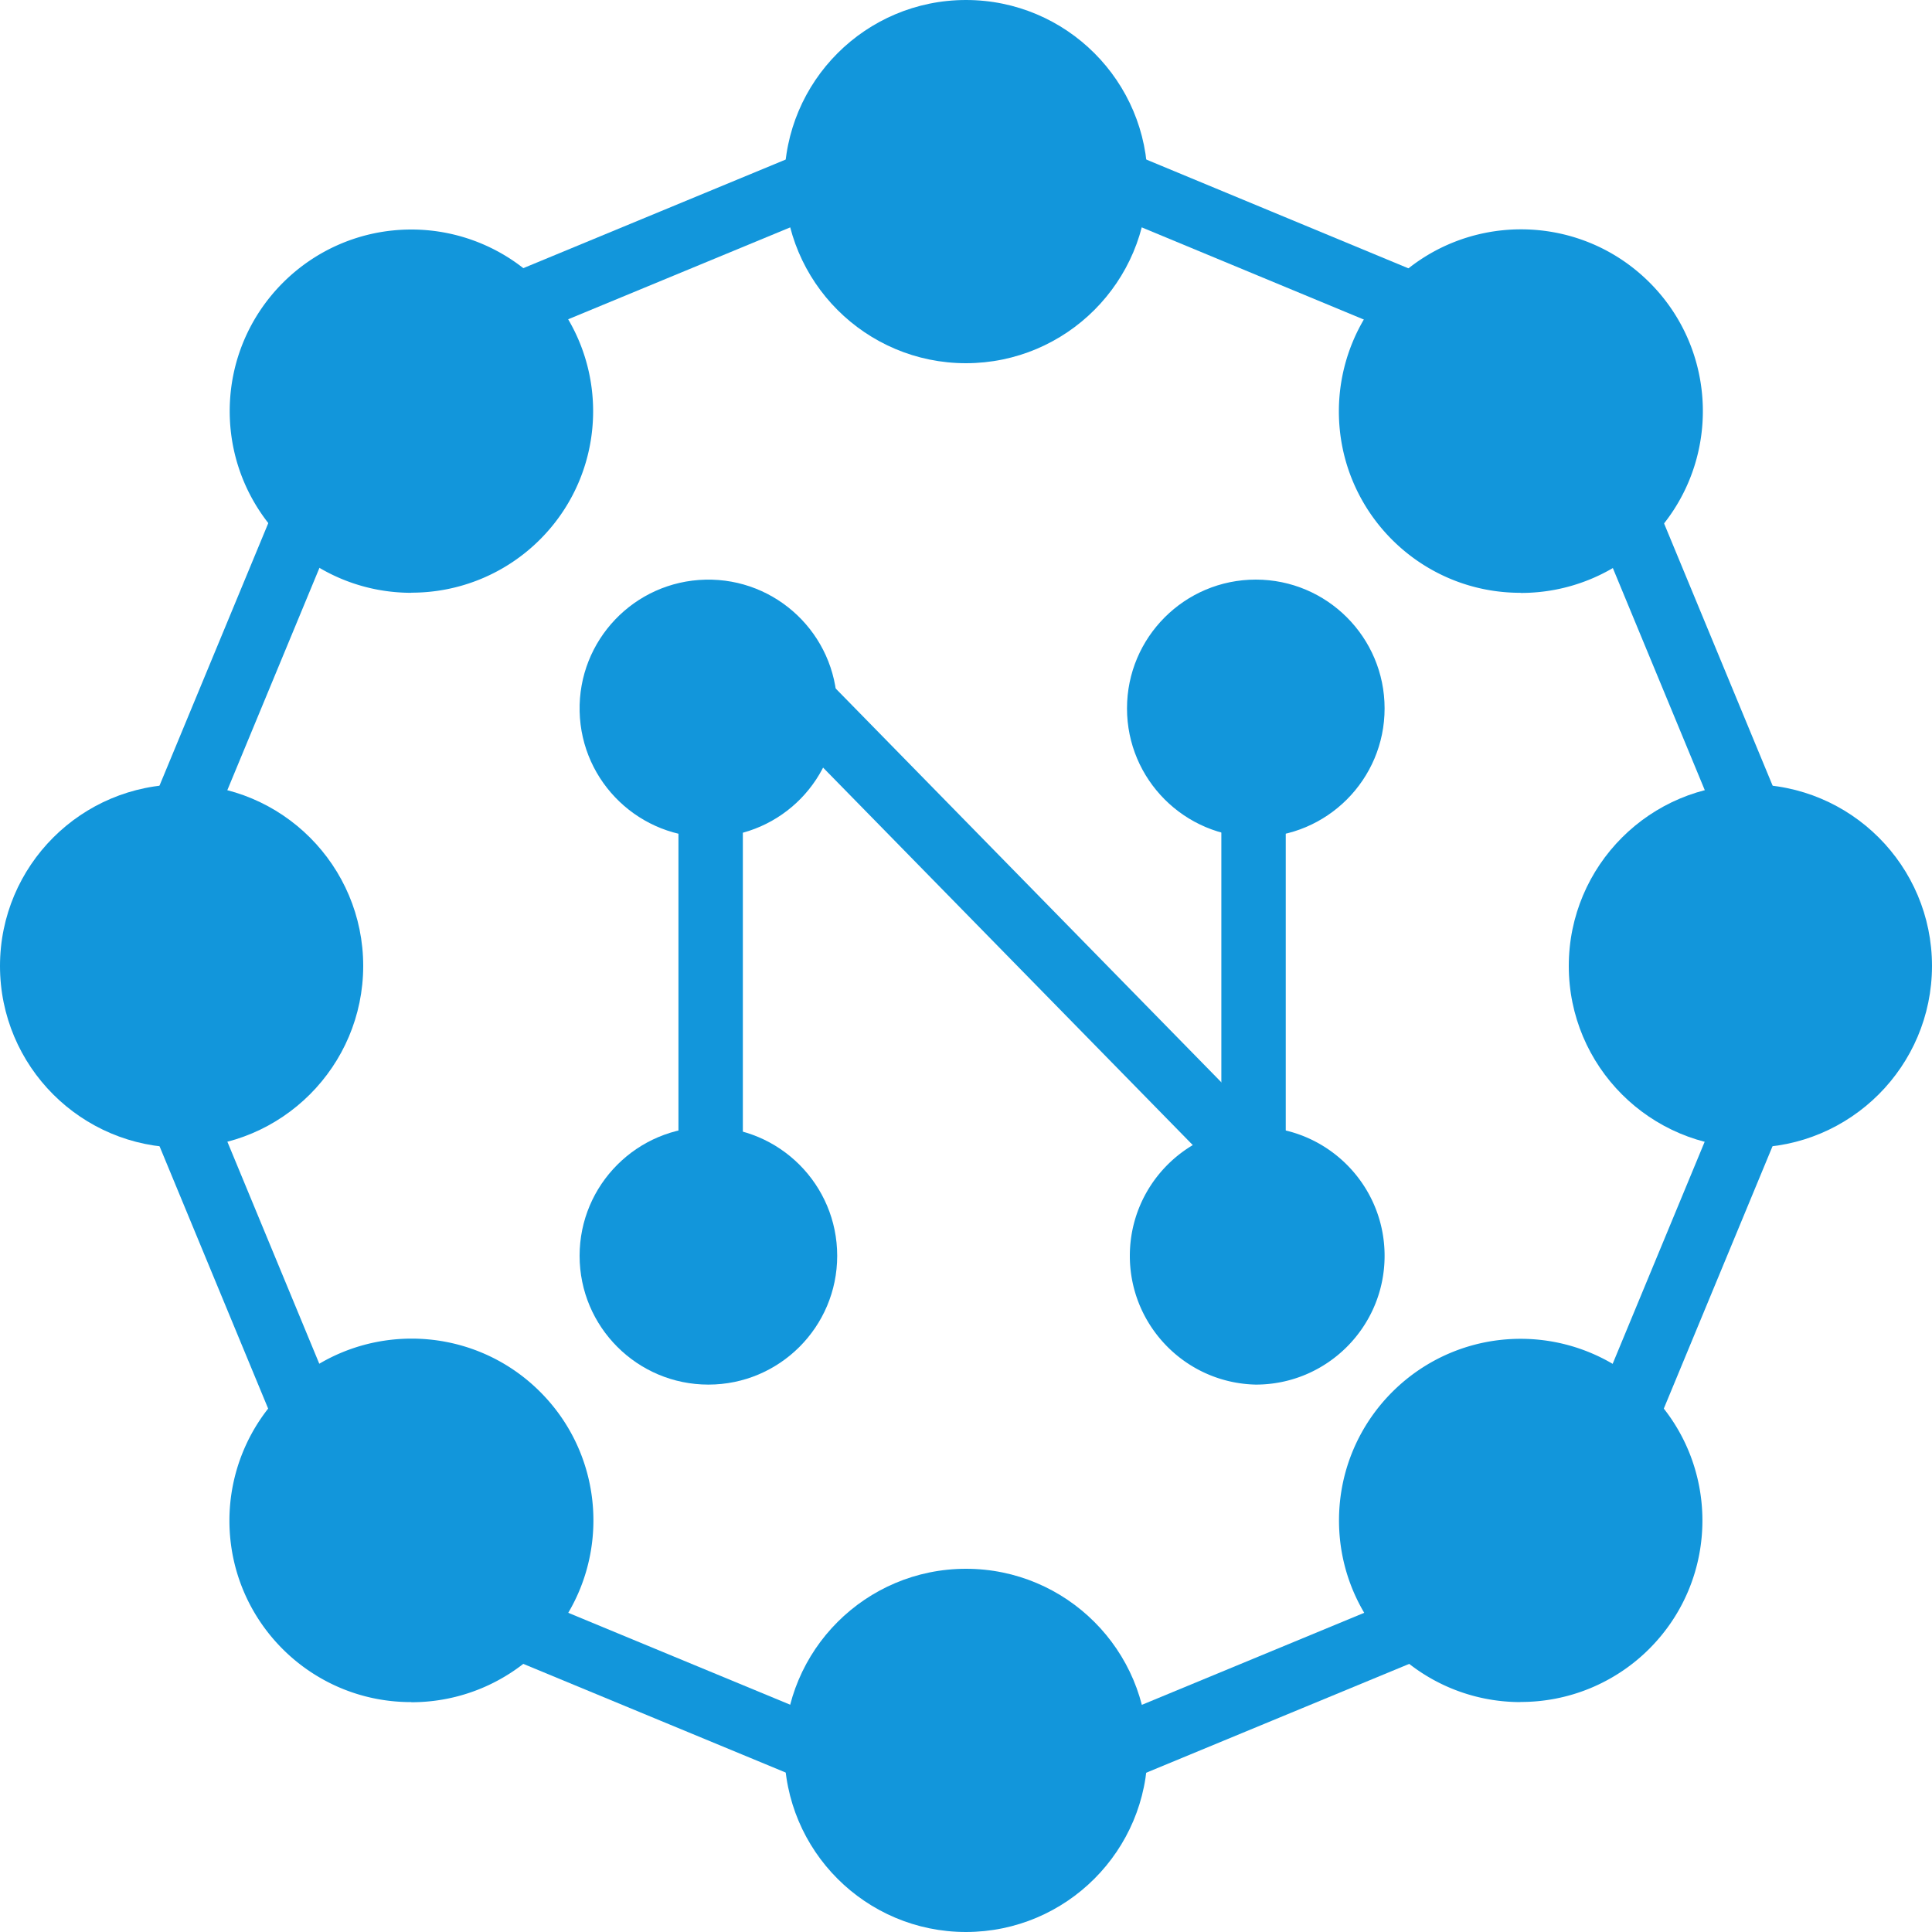<?xml version="1.0" standalone="no"?><!DOCTYPE svg PUBLIC "-//W3C//DTD SVG 1.1//EN" "http://www.w3.org/Graphics/SVG/1.1/DTD/svg11.dtd"><svg t="1753173414829" class="icon" viewBox="0 0 1024 1024" version="1.1" xmlns="http://www.w3.org/2000/svg" p-id="11090" xmlns:xlink="http://www.w3.org/1999/xlink" width="200" height="200"><path d="M927.744 512m-79.19 0a79.19 79.19 0 1 0 158.38 0 79.19 79.19 0 1 0-158.38 0Z" fill="#1296db" p-id="11091"></path><path d="M862.038 161.962c30.958 30.958 30.976 81.17 0 112.128s-81.17 30.976-112.128 0c-30.908-30.908-30.976-80.982-0.17-111.974l0.17-0.17c30.992-30.874 81.134-30.874 112.128 0.016z" fill="#1296db" p-id="11092"></path><path d="M806.058 806.058m-79.292 0a79.292 79.292 0 1 0 158.584 0 79.292 79.292 0 1 0-158.584 0Z" fill="#1296db" p-id="11093"></path><path d="M664.406 426.666c-28.604-0.324-51.524-23.79-51.2-52.394 0.324-28.604 23.79-51.524 52.394-51.2 28.604 0.324 51.524 23.79 51.2 52.394-0.324 28.142-23.058 50.876-51.2 51.2h-1.194zM665.6 614.4c30.226-1.946 56.302 20.974 58.248 51.2 1.946 30.226-20.974 56.302-51.2 58.248-30.226 1.946-56.302-20.974-58.248-51.2-1.894-29.422 19.814-55.074 49.152-58.078l0.854 0.854v-1.024h1.194z" fill="#1296db" p-id="11094"></path><path d="M512 96.256m-79.19 0a79.19 79.19 0 1 0 158.38 0 79.19 79.19 0 1 0-158.38 0Z" fill="#1296db" p-id="11095"></path><path d="M512 927.744m-79.19 0a79.19 79.19 0 1 0 158.38 0 79.19 79.19 0 1 0-158.38 0Z" fill="#1296db" p-id="11096"></path><path d="M376.662 426.666h-1.194c-27.938-0.324-50.33-23.244-50.006-51.2 0.324-27.938 23.244-50.33 51.2-50.006 27.938 0.324 50.33 23.244 50.006 51.2-0.326 27.478-22.53 49.682-50.006 50.006zM376.662 614.4c28.604 0.324 51.524 23.79 51.2 52.394-0.324 28.604-23.79 51.524-52.394 51.2s-51.524-23.79-51.2-52.394c0.324-28.142 23.058-50.876 51.2-51.2h1.194z" fill="#1296db" p-id="11097"></path><path d="M218.026 218.026m-79.292 0a79.292 79.292 0 1 0 158.584 0 79.292 79.292 0 1 0-158.584 0Z" fill="#1296db" p-id="11098"></path><path d="M218.026 806.058m-79.292 0a79.292 79.292 0 1 0 158.584 0 79.292 79.292 0 1 0-158.584 0Z" fill="#1296db" p-id="11099"></path><path d="M96.256 512m-79.19 0a79.19 79.19 0 1 0 158.38 0 79.19 79.19 0 1 0-158.38 0Z" fill="#1296db" p-id="11100"></path><path d="M665.6 733.866c-37.7-0.836-67.566-32.068-66.748-69.768 0.768-34.986 27.87-63.71 62.754-66.526 0.922-0.154 1.86-0.238 2.8-0.238h1.194c37.7 0 68.266 30.566 68.266 68.266s-30.566 68.266-68.266 68.266z m0.324-102.4a14.492 14.492 0 0 1-1.706 0.154c-17.528 2.048-30.072 17.92-28.024 35.448s17.92 30.072 35.448 28.024c17.528-2.048 30.072-17.92 28.024-35.448-1.98-16.88-16.794-29.252-33.742-28.178z" fill="#1296db" p-id="11101"></path><path d="M512 192.512c-53.162 0-96.256-43.094-96.256-96.256S458.838 0 512 0s96.256 43.094 96.256 96.256C608.204 149.402 565.146 192.46 512 192.512z m0-158.378c-34.304 0-62.122 27.818-62.122 62.122S477.696 158.378 512 158.378s62.122-27.818 62.122-62.122c-0.034-34.286-27.836-62.088-62.122-62.122zM96.256 608.256C43.094 608.256 0 565.162 0 512s43.094-96.256 96.256-96.256S192.512 458.838 192.512 512c-0.068 53.128-43.128 96.188-96.256 96.256z m0-158.378c-34.304 0-62.122 27.818-62.122 62.122s27.818 62.122 62.122 62.122S158.378 546.304 158.378 512c-0.034-34.286-27.836-62.088-62.122-62.122zM927.744 608.256c-53.162 0-96.256-43.094-96.256-96.256s43.094-96.256 96.256-96.256S1024 458.838 1024 512c-0.068 53.128-43.128 96.188-96.256 96.256z m0-158.378c-34.304 0-62.122 27.818-62.122 62.122s27.818 62.122 62.122 62.122 62.122-27.818 62.122-62.122c-0.034-34.286-27.836-62.088-62.122-62.122zM512 1024c-53.162 0-96.256-43.094-96.256-96.256s43.094-96.256 96.256-96.256 96.256 43.094 96.256 96.256C608.204 980.89 565.146 1023.948 512 1024z m0-158.378c-34.304 0-62.122 27.818-62.122 62.122s27.818 62.122 62.122 62.122 62.122-27.818 62.122-62.122c-0.034-34.286-27.836-62.088-62.122-62.122z" fill="#1296db" p-id="11102"></path><path d="M665.6 443.734c-37.7 0-68.266-30.566-68.266-68.266S627.9 307.2 665.6 307.2s68.266 30.566 68.266 68.266-30.566 68.268-68.266 68.268z m0-102.4c-18.858 0-34.134 15.274-34.134 34.134 0 18.858 15.274 34.134 34.134 34.134s34.134-15.274 34.134-34.134-15.276-34.134-34.134-34.134zM377.07 443.734c-37.7 0.888-68.966-28.946-69.854-66.646-0.888-37.7 28.946-68.966 66.646-69.854s68.966 28.946 69.854 66.646c0.018 0.53 0.018 1.058 0.018 1.588 0.204 37.17-29.508 67.582-66.664 68.266z m-1.604-102.4c-18.858 0-34.134 15.274-34.134 34.134 0 18.858 15.274 34.134 34.134 34.134 18.858 0 34.134-15.274 34.134-34.134s-15.274-34.134-34.134-34.134zM375.466 733.866c-37.7 0-68.266-30.566-68.266-68.266s30.566-68.266 68.266-68.266 68.266 30.566 68.266 68.266-30.566 68.266-68.266 68.266z m0.768-102.4c-18.842-0.426-34.474 14.506-34.884 33.348-0.426 18.842 14.506 34.474 33.348 34.884 18.842 0.41 34.474-14.506 34.884-33.348 0.018-0.238 0.018-0.494 0.018-0.75 0.102-18.602-14.78-33.81-33.366-34.134z" fill="#1296db" p-id="11103"></path><path d="M359.594 615.424v-188.758l34.134-1.024V614.4zM647.338 615.424v-188.758l34.134-1.024V614.4z" fill="#1296db" p-id="11104"></path><path d="M652.408 627.558L416.7 386.884l24.37-23.858 234.668 239.616z" fill="#1296db" p-id="11105"></path><path d="M218.01 314.198c-53.162-0.018-96.256-43.128-96.256-96.29s43.128-96.256 96.29-96.256a96.22 96.22 0 0 1 68.062 28.212c37.614 37.512 37.7 98.39 0.188 136.004a96.188 96.188 0 0 1-68.37 28.262l0.086 0.068z m0-158.242c-34.286 0.12-61.97 28.006-61.85 62.276s28.006 61.97 62.276 61.85c34.27-0.12 61.97-28.006 61.85-62.276a62.016 62.016 0 0 0-18.262-43.758 62.212 62.212 0 0 0-44.014-18.092zM218.01 902.144c-53.112 0.136-96.274-42.82-96.41-95.932a96.132 96.132 0 0 1 28.262-68.334c37.546-37.718 98.56-37.854 136.278-0.324s37.854 98.56 0.324 136.278a96.364 96.364 0 0 1-68.506 28.382l0.052-0.07zM174.08 761.958c-24.32 24.286-24.338 63.676-0.052 87.996 24.286 24.32 63.676 24.338 87.996 0.052s24.338-63.676 0.052-87.996l-0.052-0.052c-24.37-24.064-63.572-24.064-87.944 0zM805.956 314.198c-53.112 0.086-96.238-42.906-96.324-96.018a96.192 96.192 0 0 1 28.058-68.044l0.17-0.17c37.53-37.734 98.526-37.906 136.278-0.392 37.734 37.53 37.906 98.526 0.392 136.278a96.378 96.378 0 0 1-68.54 28.416l-0.034-0.07z m-56.218-152.064l12.134 11.946c-24.286 24.32-24.268 63.71 0.052 87.996s63.71 24.268 87.996-0.052c24.268-24.302 24.268-63.658 0-87.944-24.422-24.116-63.71-24.046-88.064 0.136l-12.118-12.082zM805.956 902.144c-53.162-0.018-96.256-43.128-96.256-96.29 0.018-53.162 43.128-96.256 96.29-96.256a96.22 96.22 0 0 1 68.062 28.212c37.614 37.512 37.7 98.39 0.188 136.004a96.166 96.166 0 0 1-68.454 28.262l0.17 0.068z m0-158.242c-34.286 0.102-61.986 27.99-61.866 62.26 0.12 34.27 27.99 61.986 62.26 61.866 34.27-0.12 61.986-27.99 61.866-62.26a62.066 62.066 0 0 0-18.296-43.81 62.246 62.246 0 0 0-43.964-18.056z" fill="#1296db" p-id="11106"></path><path d="M177.792 743.504l-31.54 13.056-65.74-158.806 31.54-13.056zM439.214 911.98l-13.06 31.534-158.62-65.688 13.058-31.534zM756.514 877.92l-158.644 65.654-13.052-31.54 158.642-65.656zM943.548 597.7l-65.788 158.76-31.53-13.066 65.786-158.76zM943.626 426.32l-31.54 13.054-65.74-158.806 31.54-13.056zM756.168 146.24l-13.082 31.524-158.412-65.74 13.082-31.526zM439.248 112.064L280.604 177.72l-13.052-31.54 158.644-65.656zM177.77 280.576l-65.786 158.76-31.532-13.064 65.788-158.76z" fill="#1296db" p-id="11107"></path></svg>